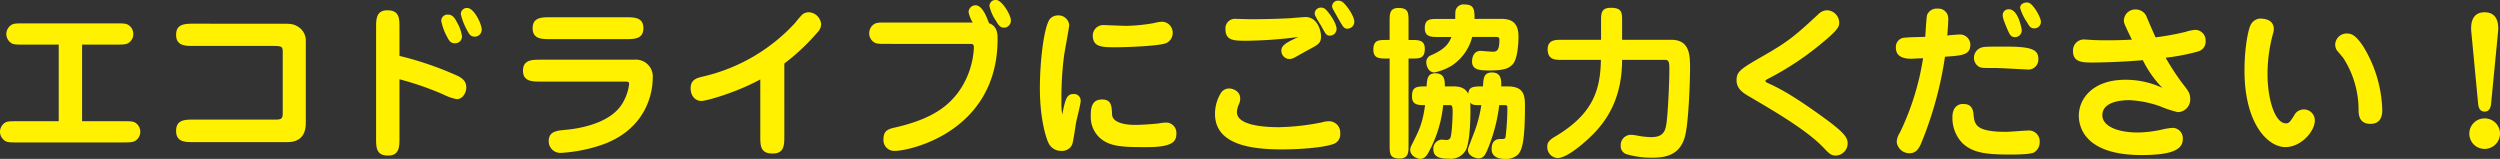<svg xmlns="http://www.w3.org/2000/svg" width="527.66" height="33.53" viewBox="0 0 527.66 33.53">
  <rect x="0" y="0" width="527.66" height="33.53" fill="#333333" stroke="none"/>
  <path id="ttl_h3" d="M20.02-21.385h7.1c1.505,0,2.17,0,2.695-.35a2.185,2.185,0,0,0,1.015-1.89,2.229,2.229,0,0,0-1.015-1.89c-.525-.35-1.155-.35-2.695-.35H7.77c-1.54,0-2.205,0-2.73.35a2.37,2.37,0,0,0-1.015,1.89A2.371,2.371,0,0,0,5.075-21.7c.49.315,1.155.315,2.7.315h7.315v16.17H6.44c-1.54,0-2.2,0-2.695.315a2.322,2.322,0,0,0-1.05,1.925A2.227,2.227,0,0,0,3.36-1.4c.63.665,1.155.665,3.08.665H28.56c1.54,0,2.2-.035,2.7-.35a2.257,2.257,0,0,0,1.05-1.89A2.283,2.283,0,0,0,31.255-4.9c-.49-.315-1.155-.315-2.7-.315H20.02ZM43.61-25.8c-1.82,0-3.745,0-3.745,2.345S41.79-21.1,43.61-21.1H60.27c2.1,0,2.1.14,2.1,1.61v12.25c0,1.365-.07,1.68-1.54,1.68H43.61c-1.855,0-3.745,0-3.745,2.38s1.89,2.38,3.745,2.38h19.5c1.085,0,4.13,0,4.13-4.06v-17.29a3.433,3.433,0,0,0-1.47-2.905c-1.085-.735-1.82-.735-3.395-.735ZM87.01-14.07a64.1,64.1,0,0,1,9.205,3.185,11.146,11.146,0,0,0,2.87,1.015c1.295,0,2.03-1.4,2.03-2.45,0-1.68-1.33-2.275-2.66-2.835A68.9,68.9,0,0,0,87.01-19v-5.88c0-2.03,0-3.745-2.555-3.745-2.38,0-2.38,1.89-2.38,3.745v23.17c0,2.03,0,3.745,2.52,3.745,2.415,0,2.415-1.89,2.415-3.745ZM97.23-27.72a1.314,1.314,0,0,0-1.4,1.365A11.842,11.842,0,0,0,97.02-23.1c.455.91.805,1.435,1.645,1.435a1.447,1.447,0,0,0,1.54-1.5,8.188,8.188,0,0,0-1.05-2.905C98.77-26.845,98.28-27.72,97.23-27.72Zm4.06-1.4a1.287,1.287,0,0,0-1.33,1.33,13.264,13.264,0,0,0,1.295,3.325c.49.945.77,1.4,1.68,1.4a1.472,1.472,0,0,0,1.435-1.505C104.37-25.655,102.795-29.12,101.29-29.12Zm17.535,1.96c-1.75,0-3.71,0-3.71,2.31s1.96,2.31,3.71,2.31H134.75c1.785,0,3.745,0,3.745-2.31s-1.96-2.31-3.745-2.31Zm-2,8.96c-1.785,0-3.745,0-3.745,2.31s1.96,2.31,3.745,2.31h17.535c.91,0,1.12.035,1.12.525A10.114,10.114,0,0,1,133.63-8.33c-2.835,3.78-9.1,4.725-11.62,4.935-1.785.175-3.5.315-3.5,2.38A2.452,2.452,0,0,0,121.1,1.47a32.329,32.329,0,0,0,8.96-1.82c9.485-3.5,10.4-11.515,10.4-13.895A3.567,3.567,0,0,0,136.57-18.2Zm51.415.8a44.152,44.152,0,0,0,7-6.58,2.537,2.537,0,0,0,.77-1.715,2.759,2.759,0,0,0-2.555-2.52,2.226,2.226,0,0,0-1.435.49,19.418,19.418,0,0,0-1.435,1.68,37.951,37.951,0,0,1-19.565,11.41c-1.225.28-2.555.63-2.555,2.45,0,1.68,1.015,2.695,2.275,2.695,1.015,0,7.315-1.75,12.425-4.55v11.9c0,2.1,0,3.745,2.625,3.745,2.45,0,2.45-1.82,2.45-3.745Zm38.815-4.13c1.05,0,1.19,0,1.19.875a17.481,17.481,0,0,1-3.57,9.695c-1.785,2.2-4.69,5.145-12.915,7.035-1.435.315-2.59.6-2.59,2.45a2.271,2.271,0,0,0,2.415,2.52c3.22,0,21.665-4.13,21.665-23.59,0-1.05-.035-2.765-1.82-3.36-.42-1.155-1.365-3.78-2.835-3.78a1.472,1.472,0,0,0-1.47,1.435,6.74,6.74,0,0,0,.875,2.2h-18.13c-1.505,0-2.17,0-2.7.35a2.316,2.316,0,0,0-1.015,1.89,2.218,2.218,0,0,0,.63,1.61c.665.665,1.155.665,3.08.665Zm5.88-9.275a1.278,1.278,0,0,0-1.4,1.3,8.951,8.951,0,0,0,1.365,3.08c.455.805.875,1.47,1.68,1.47a1.474,1.474,0,0,0,1.47-1.575C216.055-27.65,214.165-30.8,212.94-30.8ZM226.9-6.615a14.849,14.849,0,0,1-.175-2.905,68.554,68.554,0,0,1,.56-9.555c.14-1.015,1.085-6.02,1.085-6.44a2.271,2.271,0,0,0-2.45-2.03,2.147,2.147,0,0,0-1.715.875c-1.19,1.785-2.03,8.785-2.03,14.525,0,6.79,1.435,10.745,1.785,11.445a2.915,2.915,0,0,0,2.765,1.75,2.3,2.3,0,0,0,2.24-1.295c.28-.63.7-3.885.84-4.585.1-.7.98-3.92.98-4.69a1.393,1.393,0,0,0-1.505-1.435C227.85-10.955,227.535-9.9,226.9-6.615Zm6.44-16.765c0,2.555,1.89,2.555,5,2.555,1.68,0,7.98-.21,10.045-.735a2.3,2.3,0,0,0,1.82-2.275,2.3,2.3,0,0,0-2.17-2.38,8.057,8.057,0,0,0-1.75.28,37.58,37.58,0,0,1-5.81.595c-.735,0-4.795-.175-5-.175A2.227,2.227,0,0,0,233.345-23.38ZM235.3-9.8c-2.38,0-2.38,2.17-2.38,3.605A5.915,5.915,0,0,0,235.06-1.5c2.17,1.75,5.075,1.75,9.8,1.75,5.5,0,6.125-1.295,6.125-2.835a2.165,2.165,0,0,0-2.2-2.345,10.035,10.035,0,0,0-1.505.175c-.91.105-3.36.315-5.04.315-.875,0-4.76-.07-4.83-2.24C237.335-8.47,237.265-9.8,235.3-9.8ZM276.745-23c-2.59,1.19-3.6,1.785-3.6,2.87a1.743,1.743,0,0,0,1.645,1.785,2.407,2.407,0,0,0,1.085-.28c.385-.21,2.205-1.225,2.625-1.47,2.59-1.365,3.01-1.575,3.01-3.115,0-1.05-.735-3.99-3.255-3.99-.455,0-2.765.21-3.29.245-2.66.14-5.53.21-8.225.21-.525,0-2.52-.07-3.15-.07a2.008,2.008,0,0,0-2.24,2.2c0,2.415,1.82,2.415,4.48,2.415A88.373,88.373,0,0,0,276.745-23Zm9.135-7.49a1.746,1.746,0,0,0-.735-.175,1.251,1.251,0,0,0-1.295,1.19c0,.315.14.525,1.225,2.45,1.155,2.03,1.295,2.275,2.03,2.275a1.449,1.449,0,0,0,1.435-1.47C288.54-27.475,286.685-30.065,285.88-30.485ZM262.325-12.11a2.035,2.035,0,0,0-1.925.91,8.4,8.4,0,0,0-1.26,4.445c0,6.475,7.56,7.49,14.14,7.49,2.8,0,8.155-.245,10.675-1.085a2.134,2.134,0,0,0,1.61-2.275,2.384,2.384,0,0,0-2.415-2.59,5.607,5.607,0,0,0-1.47.245,50.083,50.083,0,0,1-8.995,1.015c-3.255,0-8.925-.385-8.925-3.185a4.443,4.443,0,0,1,.35-1.5,2.842,2.842,0,0,0,.35-1.365C264.46-11.725,262.64-12.11,262.325-12.11ZM282.17-29.05a1.212,1.212,0,0,0-.63-.14,1.29,1.29,0,0,0-1.365,1.225,1.454,1.454,0,0,0,.105.455,20.39,20.39,0,0,0,1.19,2.03c1.085,1.995,1.19,2.2,1.925,2.2a1.4,1.4,0,0,0,1.4-1.435C284.8-26,282.835-28.735,282.17-29.05Zm37.38,16.485c.035-1.12.1-2.94-1.925-2.94-1.785,0-1.82,1.225-1.925,2.94-1.96,0-2.975,0-3.115,1.575-.77-1.575-2.275-1.575-3.465-1.575h-1.47c0-1.085.035-2.765-2-2.765-1.68,0-1.75,1.225-1.855,2.765-2.03,0-3.08,0-3.08,2.1,0,1.855,1.33,1.855,2.765,1.855-.56,3.92-1.19,5.18-2.9,8.54a2.314,2.314,0,0,0-.245.875c0,1.4,1.645,1.925,2.065,1.925.945,0,1.365-.63,1.75-1.26A26.4,26.4,0,0,0,307.3-8.61h1.33c.525,0,.665.07.665,1.61,0,.315-.105,4.515-.49,5.32a.9.9,0,0,1-.91.42c-.14,0-.77-.07-.91-.07a1.875,1.875,0,0,0-1.75,2.1c0,1.855,1.995,1.925,3.325,1.925A3.567,3.567,0,0,0,312.06.91c1.05-1.925,1.05-8.785.945-10.045.525.525.8.525,2.345.525a27.893,27.893,0,0,1-1.33,5.285c-.21.63-1.505,3.78-1.505,4.1,0,1.47,1.785,1.855,2.275,1.855,1.05,0,1.47-.945,1.82-1.75a35.037,35.037,0,0,0,2.52-9.485h1.155c.385,0,.56.07.56.455a51.187,51.187,0,0,1-.385,6.3c-.14.385-.245.385-.98.385-.525,0-1.96,0-1.96,2.135,0,2.065,2.31,2.065,2.8,2.065a3.647,3.647,0,0,0,2.765-.91c.7-.805,1.47-2.1,1.47-10.01,0-2.2,0-4.375-3.605-4.375Zm-19.565-9.8V-26.32c0-1.75,0-2.8-2.135-2.8-1.855,0-1.855,1.3-1.855,2.8v3.955h-.63c-1.68,0-2.8,0-2.8,2.065,0,1.855,1.33,1.855,2.8,1.855H296V-.14c0,1.715,0,2.8,2.1,2.8,1.89,0,1.89-1.33,1.89-2.8v-18.3h.63c1.68,0,2.8,0,2.8-2.065,0-1.855-1.33-1.855-2.8-1.855Zm13.93-4.445c0-1.89-.035-3.045-2.1-3.045a1.724,1.724,0,0,0-1.925,1.365,14.229,14.229,0,0,0-.035,1.68h-3.64c-1.61,0-2.8,0-2.8,1.96,0,1.855,1.365,1.855,2.8,1.855h2.835c-.665,1.575-1.435,2.555-4.2,3.815a1.565,1.565,0,0,0-1.12,1.5c0,.665.385,2.17,1.75,2.17a11.55,11.55,0,0,0,3.675-1.47,10.338,10.338,0,0,0,4.27-6.02h5.11c.14,0,.63,0,.63.525,0,2.03-.385,2.59-1.33,2.59-.42,0-2.45-.175-2.625-.175-1.75,0-1.82,1.925-1.82,2.24,0,1.89,1.89,1.89,3.78,1.89,3.185,0,4.06-.525,4.8-1.3,1.015-1.05,1.225-4.34,1.225-5.88,0-3.64-2.38-3.71-3.92-3.71Zm31.15,4.41v-3.955c0-1.75,0-2.8-2.38-2.8-2.065,0-2.065,1.225-2.065,2.8V-22.4h-8.435c-1.155,0-2.835,0-2.835,1.995,0,2.24,1.645,2.24,2.835,2.24h8.4c-.1,6.825-1.995,11.655-9.8,16.275-1.505.875-1.505,1.575-1.505,1.925a2.3,2.3,0,0,0,2.17,2.52c2.17,0,6.37-3.815,7.91-5.46,2.59-2.765,5.7-7.315,5.7-15.26h9.1c.875,0,.875.77.875,2.17,0,2.625-.28,8.715-.6,11.165-.245,1.75-.7,2.975-3.255,2.975a18.082,18.082,0,0,1-3.045-.35,7.951,7.951,0,0,0-1.19-.14,2.146,2.146,0,0,0-2.17,2.24,1.768,1.768,0,0,0,1.365,1.89,18.594,18.594,0,0,0,5.39.7c3.71,0,5.775-1.225,6.72-4.2.875-2.765,1.155-12.285,1.155-14.56,0-2.765,0-6.125-3.955-6.125Zm30.24,8.68c0-.14.42-.385.56-.455a61.535,61.535,0,0,0,11.62-7.735c3.43-2.835,3.4-3.43,3.4-4.165a2.66,2.66,0,0,0-2.52-2.555,2.662,2.662,0,0,0-1.89.84c-4.585,4.235-6.09,5.6-11.2,8.54s-6.055,3.465-6.055,5.39c0,1.855,1.47,2.73,2.8,3.5,5,2.94,12.04,7,15.645,10.815,1.085,1.155,1.505,1.575,2.52,1.575a2.589,2.589,0,0,0,2.485-2.52c0-1.155-.49-2.135-4.585-5.145-7.28-5.32-10.255-6.72-12.39-7.7C375.41-13.475,375.3-13.615,375.3-13.72Zm37.9-5.11c3.57-.245,5.355-.35,5.355-2.52a2.171,2.171,0,0,0-2.24-2.17c-.42,0-2.065.14-2.625.21.07-.945.21-2.52.21-3.465a2.082,2.082,0,0,0-2.31-2.2,2.126,2.126,0,0,0-2.17,1.365c-.14.525-.315,3.78-.385,4.585-.665.035-4.06.07-4.795.245a1.968,1.968,0,0,0-1.4,2.03c0,2.345,2.45,2.345,3.325,2.345.105,0,2.1-.1,2.415-.1A55.7,55.7,0,0,1,403.725-2.87a4.043,4.043,0,0,0-.7,2,2.692,2.692,0,0,0,2.7,2.415c1.33,0,1.89-.91,2.345-1.82A77.654,77.654,0,0,0,413.21-18.83Zm12.845-2.135c-4.55,0-4.83,0-5.565.385a2.265,2.265,0,0,0-1.155,1.96,2.156,2.156,0,0,0,1.085,1.925c.525.245.6.245,3.325.245,1.05,0,6.545.315,6.79.315a2.105,2.105,0,0,0,2.38-2.275C432.915-20.37,431.375-20.965,426.055-20.965Zm-.63-6.93c-.07.49-.035.875.63,2.485.8,1.96,1.015,2.45,1.995,2.45a1.414,1.414,0,0,0,1.365-1.47c0-.28-.735-4.41-2.695-4.41A1.231,1.231,0,0,0,425.425-27.9ZM416.92-8.855c-.175,0-2.135.035-2.135,2.765a7.6,7.6,0,0,0,2.17,5.565c2.03,1.82,4.375,2.345,9.9,2.345,1.19,0,4.3,0,5.18-.455A2.528,2.528,0,0,0,433.2-.84a2.275,2.275,0,0,0-2.38-2.415c-.665,0-3.955.28-4.69.28-6.545,0-6.685-1.575-6.9-3.745C419.055-8.785,417.76-8.855,416.92-8.855Zm13.9-21.385c-.63-.14-1.75.14-1.75,1.12a10.932,10.932,0,0,0,1.47,3.045c.525.875.735,1.26,1.54,1.26a1.353,1.353,0,0,0,1.365-1.47C433.44-27.09,431.9-29.96,430.815-30.24Zm21.84,7.805c-1.785.1-3.605.14-5.425.14-2.345,0-3.36-.1-4.13-.14-.175,0-.385-.035-.56-.035a2.311,2.311,0,0,0-2.31,2.485c0,2.38,2.1,2.38,4.165,2.38,1.365,0,5.565-.07,10.57-.49a22.707,22.707,0,0,0,4.13,5.845,18.35,18.35,0,0,0-7.84-1.715c-6.755,0-9.8,3.92-9.8,7.595,0,1.82.735,8.295,13.23,8.295C460.74,1.925,463.4.91,463.4-1.4a2.194,2.194,0,0,0-2.1-2.415,12.921,12.921,0,0,0-2.24.35,25.513,25.513,0,0,1-5.075.63c-4.795,0-7.56-1.54-7.56-3.64,0-3.185,4.935-3.185,5.7-3.185a22.654,22.654,0,0,1,6.51,1.3,21.858,21.858,0,0,0,3.71,1.225,2.655,2.655,0,0,0,2.625-2.8c0-1.19-.42-1.715-1.715-3.36a51.616,51.616,0,0,1-3.465-5.32,44.123,44.123,0,0,0,6.86-1.33,2.136,2.136,0,0,0,1.575-2.205,2.217,2.217,0,0,0-2.24-2.345,8.8,8.8,0,0,0-1.995.42,55,55,0,0,1-6.335,1.155c-.28-.6-1.54-3.5-1.82-4.165a2.461,2.461,0,0,0-2.31-1.715,2.4,2.4,0,0,0-2.555,2.345C450.975-25.9,451.15-25.55,452.655-22.435Zm26.95-4.445a2.423,2.423,0,0,0-1.925,1.435c-.49.98-1.26,4.76-1.26,9.52,0,11.2,4.9,16.17,8.645,16.17,3.325,0,6.2-3.36,6.2-5.6A2.3,2.3,0,0,0,488.95-7.7a2.227,2.227,0,0,0-2.03,1.26c-.77,1.19-1.05,1.68-1.715,1.68-2.415,0-3.92-5.25-3.92-10.43a32.784,32.784,0,0,1,1.12-8.365,3.635,3.635,0,0,0,.21-1.085C482.615-26.88,480.235-26.88,479.605-26.88Zm25.9,19.355a27.01,27.01,0,0,0-4.13-13.65c-1.47-2.135-2.31-2.555-3.36-2.555a2.426,2.426,0,0,0-2.45,2.31,2.305,2.305,0,0,0,.28,1.12c.175.28,1.3,1.54,1.505,1.855a20.251,20.251,0,0,1,3.15,11.06c.035,1.645.7,2.73,2.52,2.73C505.505-4.655,505.505-6.965,505.505-7.525Zm24.43-16.485c.21-1.995-.245-4.2-2.835-4.2-2.73,0-2.975,2.485-2.8,4.2l1.435,15.12c.105,1.05.525,1.645,1.365,1.645.875,0,1.26-.63,1.365-1.645ZM527.1-5.81a3.211,3.211,0,0,0-3.22,3.22A3.212,3.212,0,0,0,527.1.63a3.241,3.241,0,0,0,3.255-3.22A3.219,3.219,0,0,0,527.1-5.81Z" transform="translate(-2.695 30.8)" fill="#fff100"/>
</svg>
